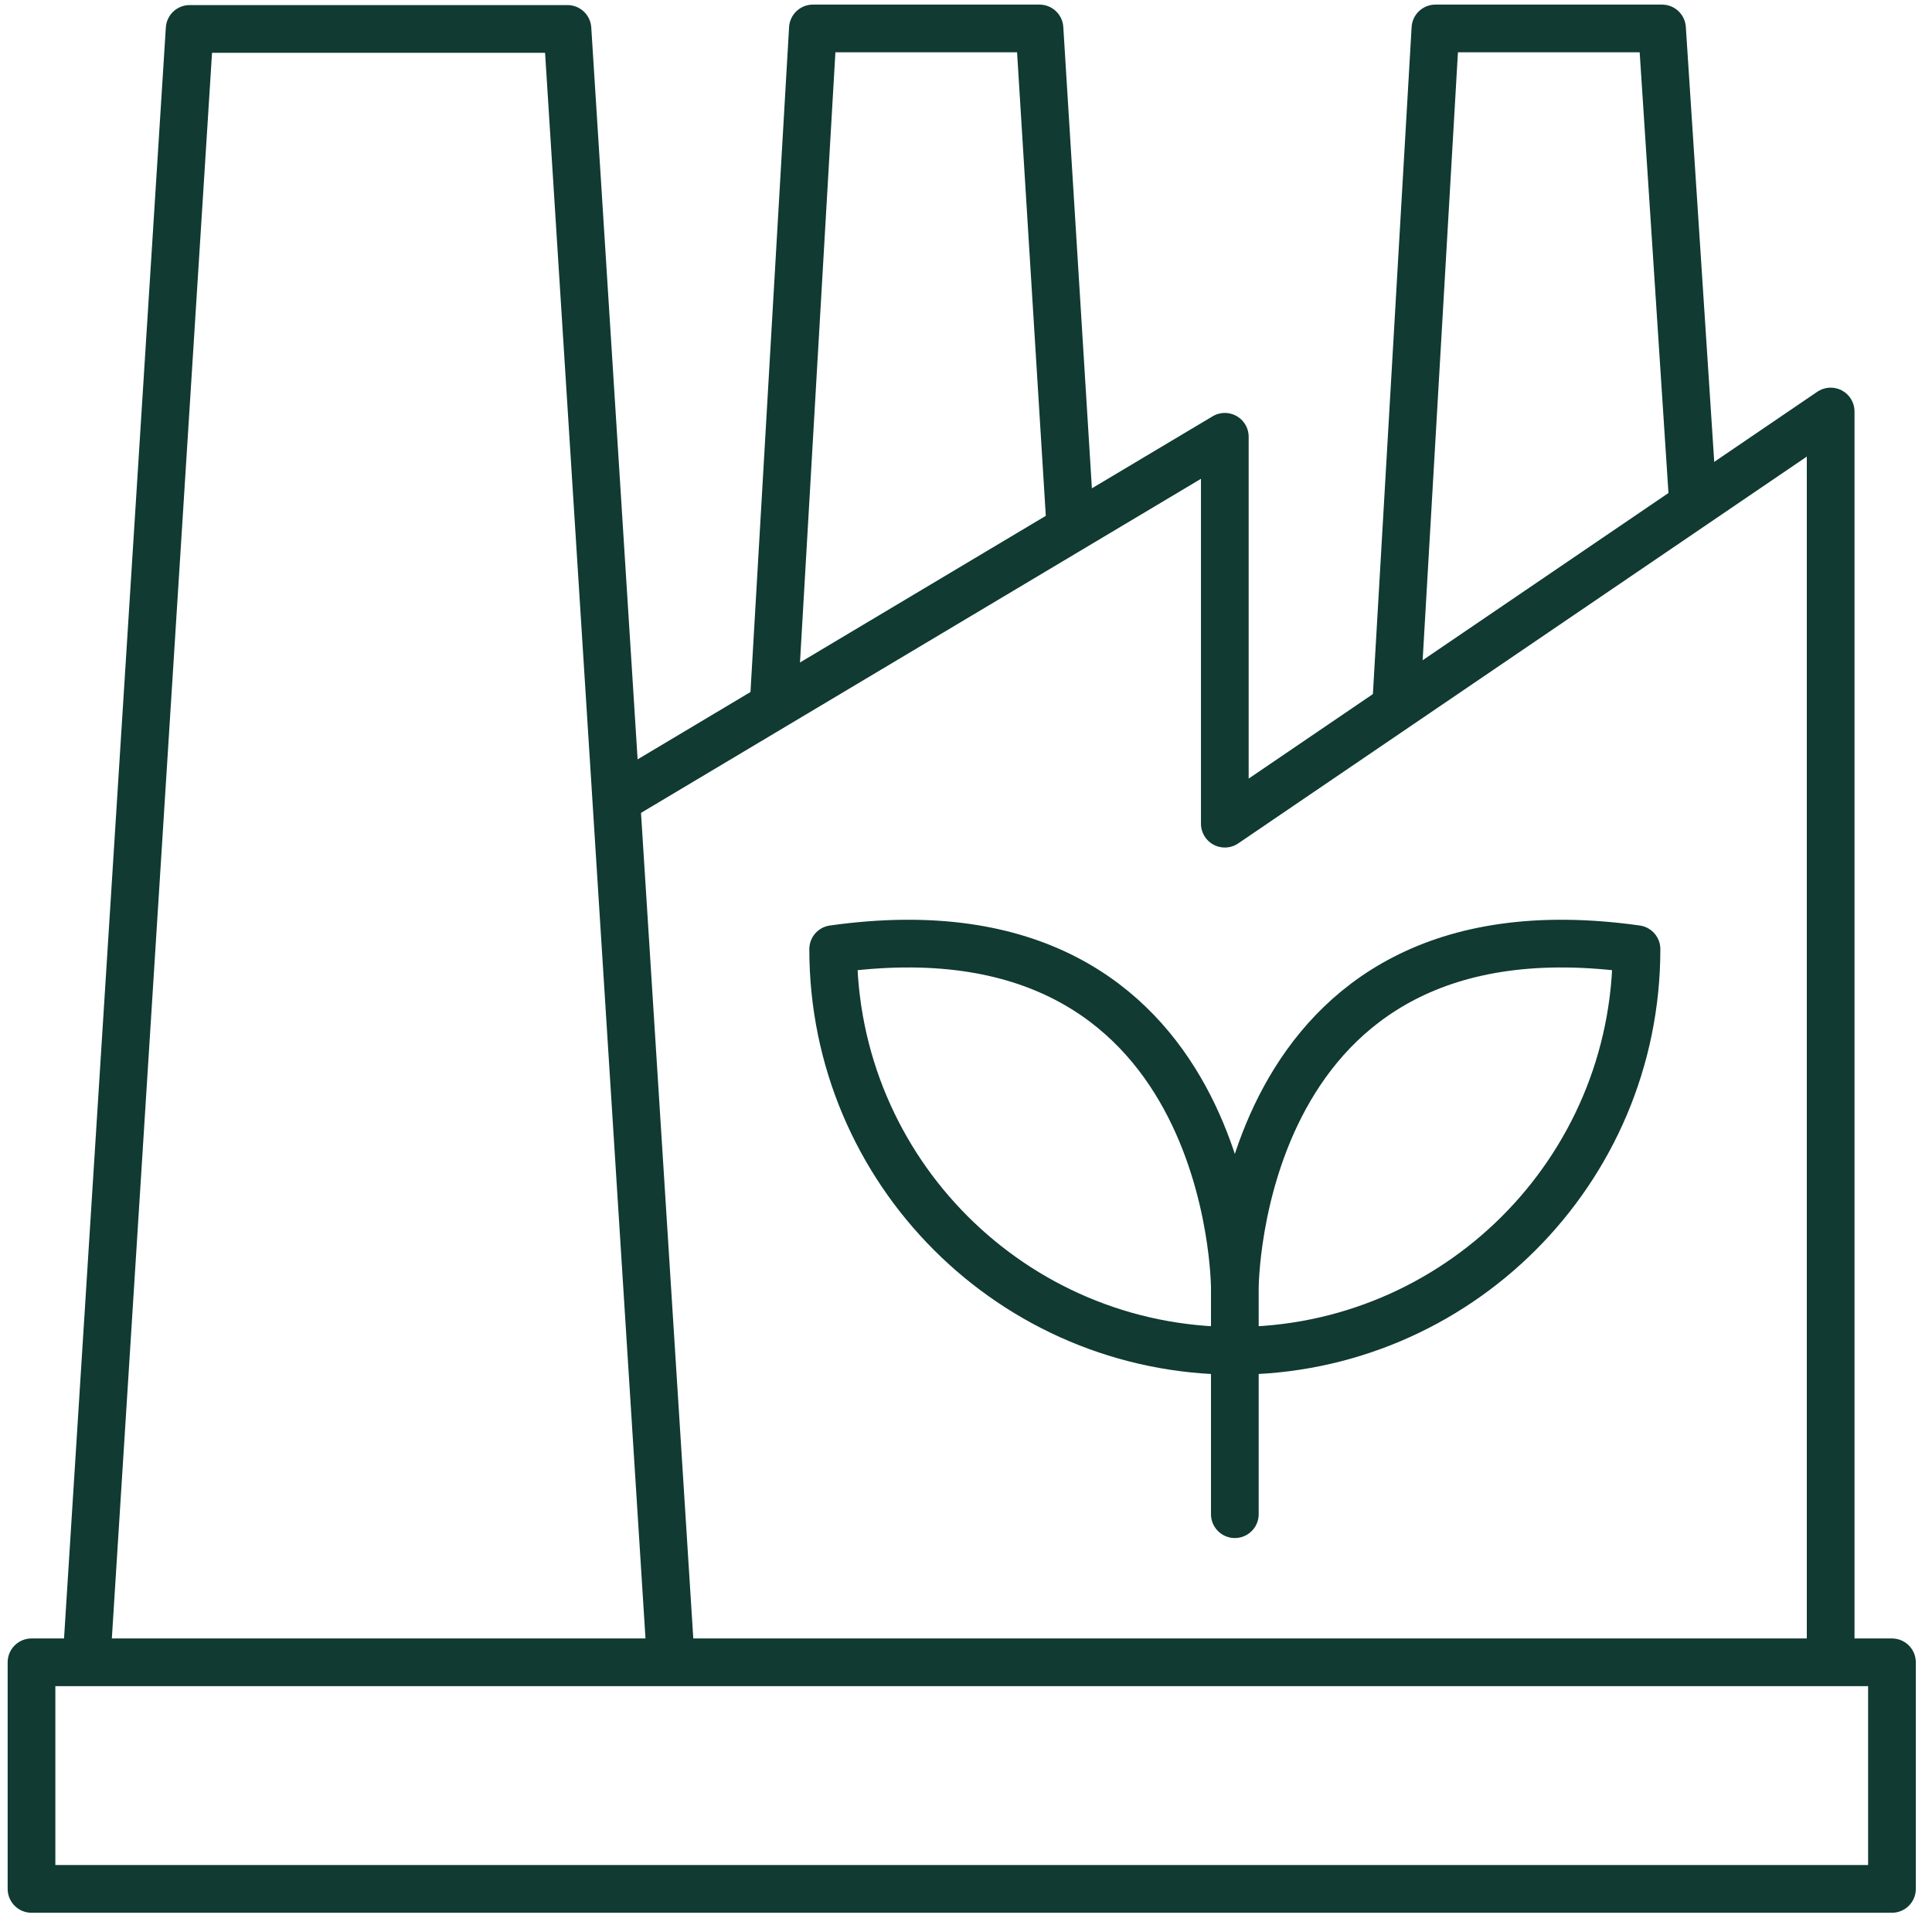 <svg width="81" height="81" viewBox="0 0 81 81" fill="none" xmlns="http://www.w3.org/2000/svg">
<path d="M51.771 54.003C51.771 54.003 51.771 37.423 68.611 39.793C68.611 49.093 61.071 56.633 51.771 56.633C42.471 56.633 34.931 49.093 34.931 39.793C51.771 37.423 51.771 54.003 51.771 54.003ZM51.771 54.003V63.483" stroke="#103A32" stroke-width="2" stroke-linecap="round" stroke-linejoin="round"/>
<path d="M25.941 33.473L51.351 18.313V34.533L76.751 17.253V69.263" stroke="#103A32" stroke-width="2" stroke-linecap="round" stroke-linejoin="round"/>
<path d="M3.651 69.263L7.951 1.213H23.791L28.091 69.113" stroke="#103A32" stroke-width="2" stroke-linecap="round" stroke-linejoin="round"/>
<path d="M58.551 29.273L60.181 1.193H69.681L70.971 20.943" stroke="#103A32" stroke-width="2" stroke-linecap="round" stroke-linejoin="round"/>
<path d="M32.451 29.273L34.081 1.193H43.581L44.861 21.843" stroke="#103A32" stroke-width="2" stroke-linecap="round" stroke-linejoin="round"/>
<path d="M79.321 69.693H1.321V79.193H79.321V69.693Z" stroke="#103A32" stroke-width="2" stroke-linecap="round" stroke-linejoin="round"/>
</svg>
